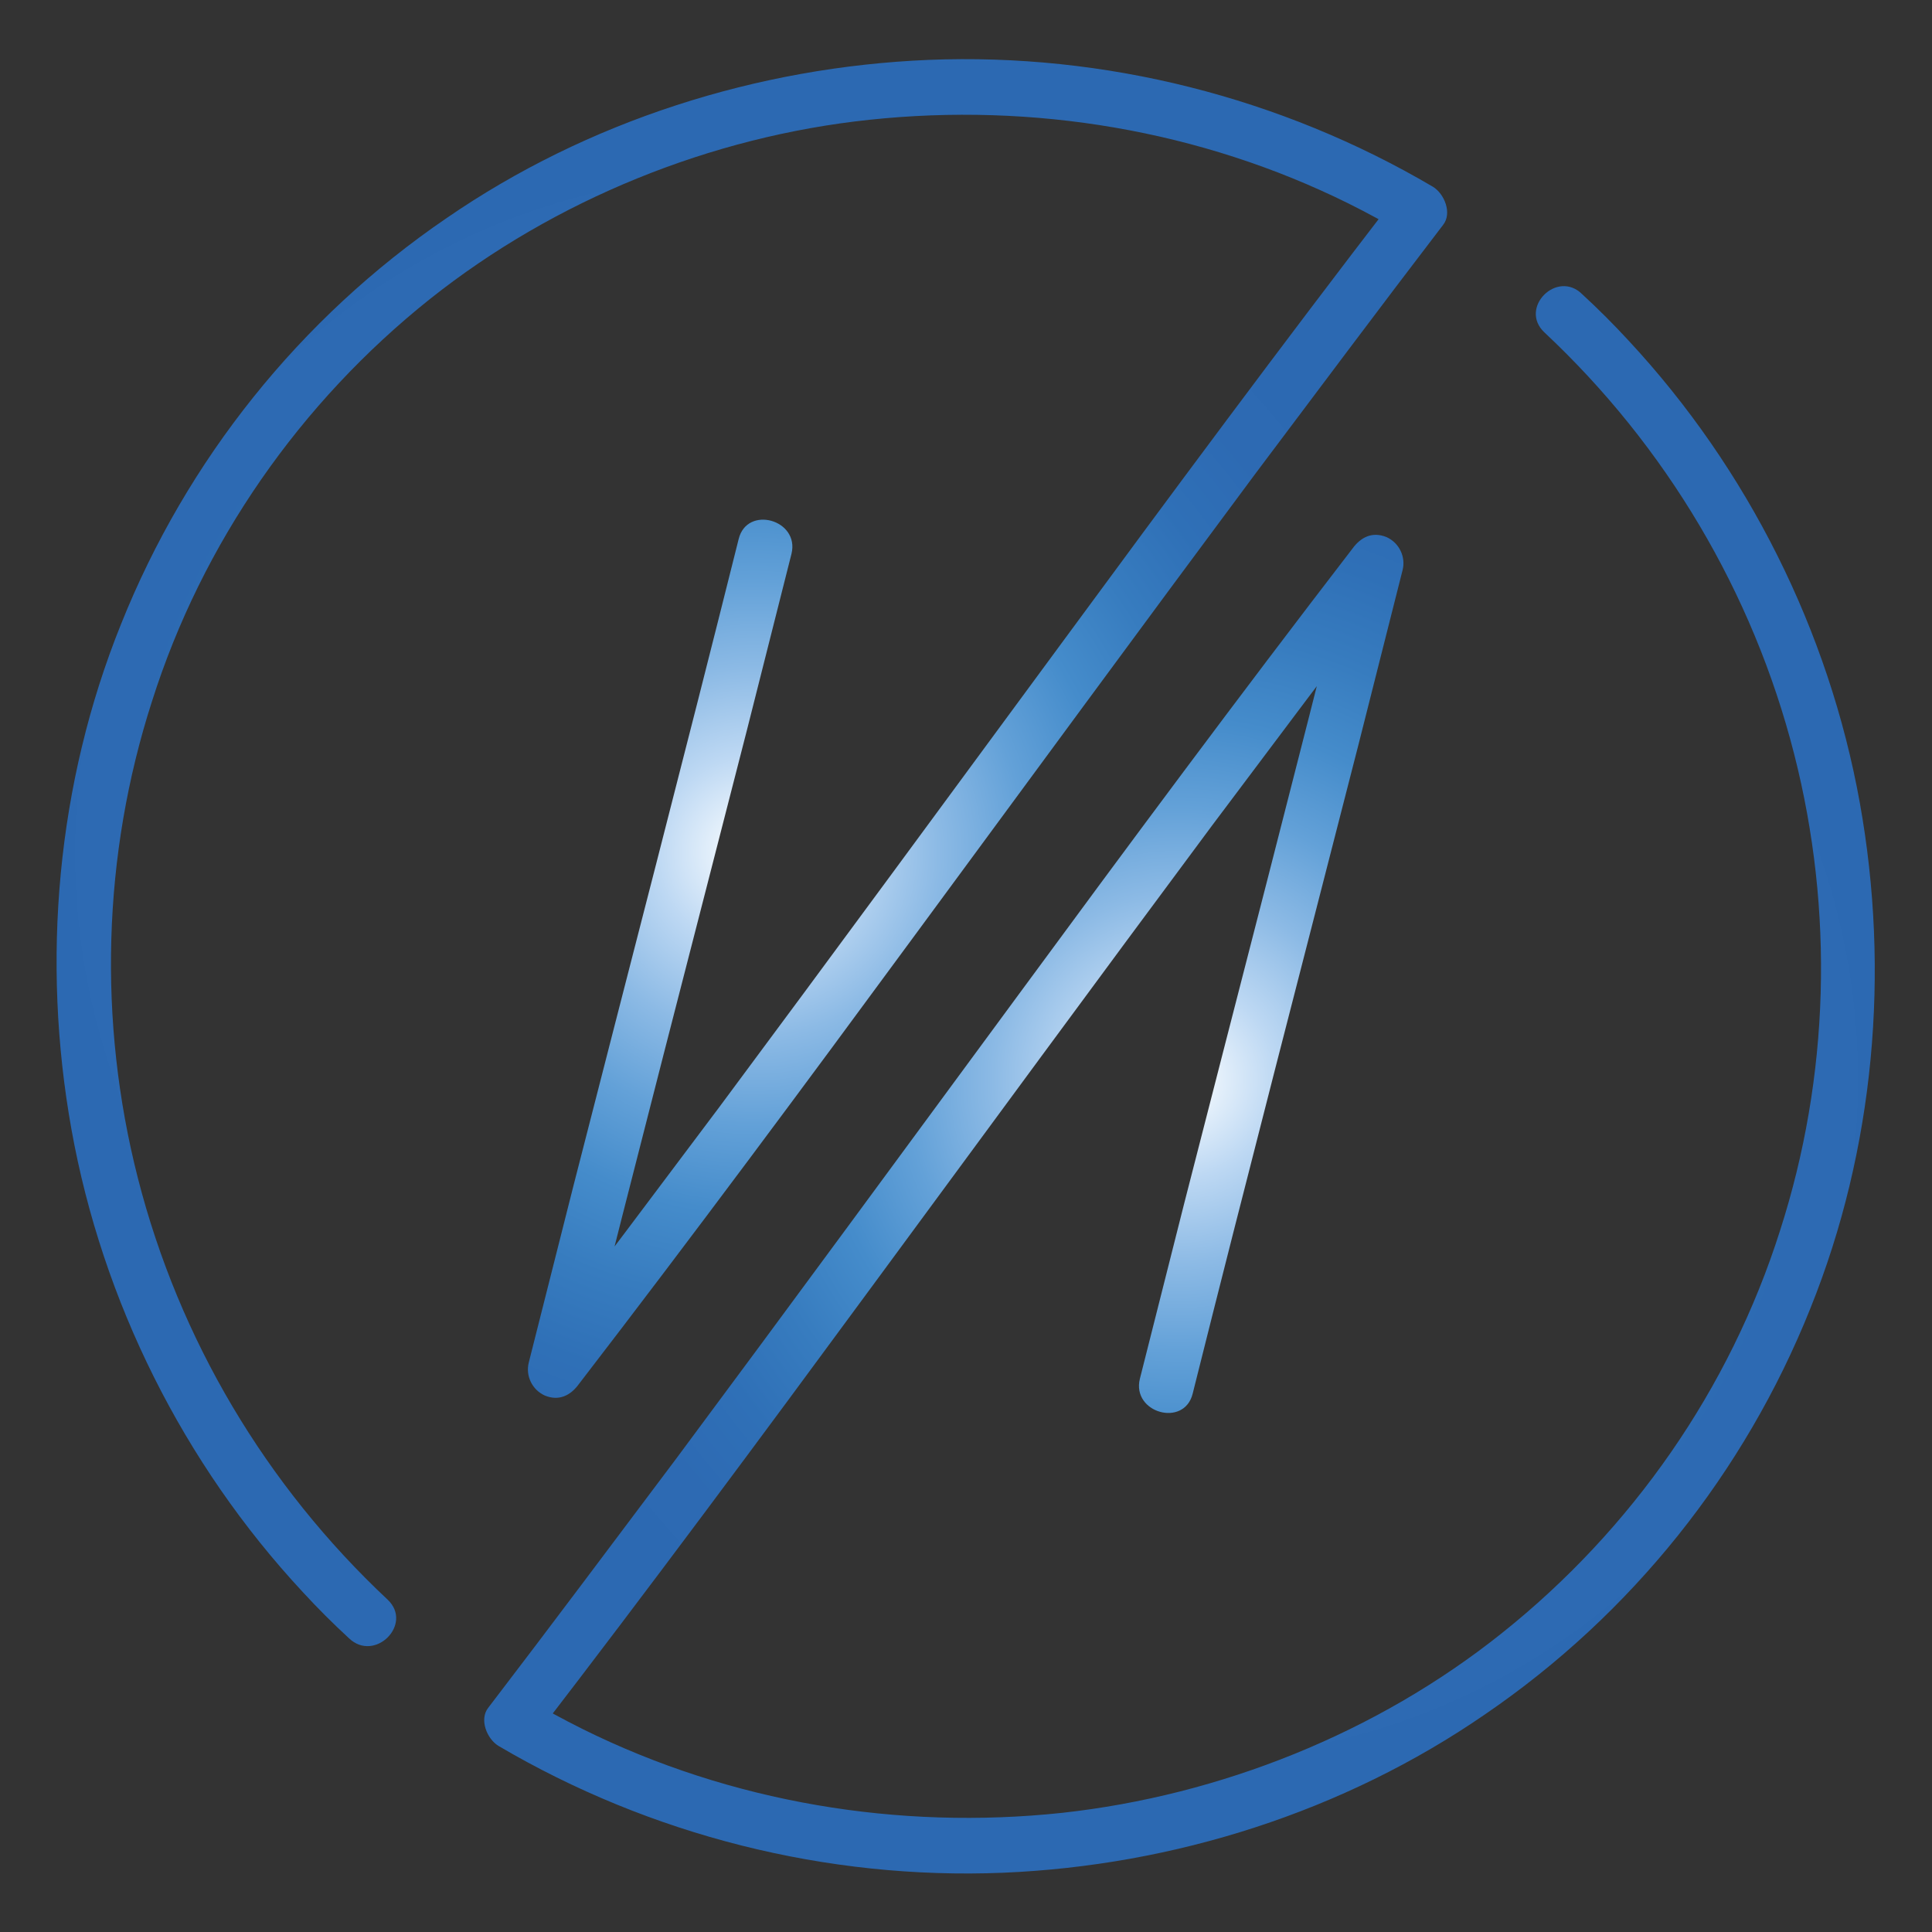 <?xml version="1.0" encoding="utf-8"?>
<!-- Generator: Adobe Illustrator 24.2.3, SVG Export Plug-In . SVG Version: 6.00 Build 0)  -->
<svg version="1.1" id="Слой_1" xmlns="http://www.w3.org/2000/svg" xmlns:xlink="http://www.w3.org/1999/xlink" x="0px" y="0px"
	 viewBox="0 0 300 300" style="enable-background:new 0 0 300 300;" xml:space="preserve">
<rect x="0" y="0" width="300" height="300" fill="#333333" stroke="none"/>
<style type="text/css">
	.st0{fill:url(#SVGID_1_);}
	.st1{fill:url(#SVGID_2_);}
</style>
<g id="Layer_4">
	<g>
		<g>
			
				<radialGradient id="SVGID_1_" cx="117.044" cy="169.619" r="113.008" gradientTransform="matrix(1 0 0 -1 0 302)" gradientUnits="userSpaceOnUse">
				<stop  offset="0" style="stop-color:#FFFFFF"/>
				<stop  offset="2.049065e-02" style="stop-color:#F5FAFE"/>
				<stop  offset="0.135" style="stop-color:#BDD8F3"/>
				<stop  offset="0.254" style="stop-color:#8CBAE5"/>
				<stop  offset="0.373" style="stop-color:#63A1D8"/>
				<stop  offset="0.493" style="stop-color:#458CCB"/>
				<stop  offset="0.615" style="stop-color:#377CBF"/>
				<stop  offset="0.738" style="stop-color:#2F70B7"/>
				<stop  offset="0.865" style="stop-color:#2D6AB3"/>
				<stop  offset="1" style="stop-color:#2C69B2"/>
			</radialGradient>
			<path class="st0" d="M60.2,248.4c-18.9-17.7-32.4-40.4-38.8-65.5c-6.2-24.3-5.5-50.1,2.2-74c7.8-24.6,23-46.4,43.2-62.5
				C86.2,31,110.4,21.2,135,18.6c25.4-2.7,51.4,1.6,74.4,13c3,1.5,6,3.1,8.9,4.9c-0.5-2-1-3.9-1.6-5.9c-17.7,23-34.9,46.2-52.1,69.6
				c-17.6,23.9-35.2,47.9-52.9,71.7c-9.7,12.9-19.4,25.9-29.2,38.7c2.6,1.1,5.2,2.2,7.8,3.3c8.4-33.6,17.1-67,25.7-100.6
				c2.3-9.1,4.6-18.2,6.9-27.3c1.3-5.3-6.9-7.6-8.2-2.3c-8.4,33.6-17.1,67-25.7,100.6c-2.3,9.1-4.6,18.2-6.9,27.3
				c-0.5,2,0.5,4.2,2.5,5.1c2.2,0.9,4,0,5.3-1.8c17.7-23,34.9-46.2,52.1-69.6c17.6-23.9,35.2-47.9,52.9-71.7
				c9.7-12.9,19.4-25.9,29.2-38.7c1.4-1.8,0.2-4.8-1.6-5.9c-23.6-13.9-51-20.8-78.3-19.7c-26.6,1.1-53,9.5-74.9,24.6
				c-22.7,15.5-40.3,37.5-50.5,63c-10,24.8-12.4,52.3-7.7,78.5c4.8,26.7,17.4,51.9,35.9,71.8c2.3,2.5,4.7,4.9,7.2,7.2
				C58.2,258.2,64.2,252.2,60.2,248.4L60.2,248.4z"/>
		</g>
	</g>
	<g>
		<g>
			
				<radialGradient id="SVGID_2_" cx="182.95" cy="134.392" r="113.198" gradientTransform="matrix(1 0 0 -1 0 302)" gradientUnits="userSpaceOnUse">
				<stop  offset="0" style="stop-color:#FFFFFF"/>
				<stop  offset="2.049065e-02" style="stop-color:#F5FAFE"/>
				<stop  offset="0.135" style="stop-color:#BDD8F3"/>
				<stop  offset="0.254" style="stop-color:#8CBAE5"/>
				<stop  offset="0.373" style="stop-color:#63A1D8"/>
				<stop  offset="0.493" style="stop-color:#458CCB"/>
				<stop  offset="0.615" style="stop-color:#377CBF"/>
				<stop  offset="0.738" style="stop-color:#2F70B7"/>
				<stop  offset="0.865" style="stop-color:#2D6AB3"/>
				<stop  offset="1" style="stop-color:#2C69B2"/>
			</radialGradient>
			<path class="st1" d="M239.8,51.6c18.9,17.7,32.4,40.4,38.8,65.5c6.2,24.3,5.5,50.1-2.2,74c-7.8,24.6-23,46.4-43.2,62.5
				c-19.4,15.5-43.7,25.2-68.3,27.9c-25.4,2.7-51.4-1.6-74.4-13c-3-1.5-6-3.1-8.9-4.9c0.5,2,1,3.9,1.6,5.9
				c17.7-23,34.9-46.2,52.1-69.6c17.6-23.9,35.2-47.9,52.9-71.7c9.7-12.9,19.4-25.9,29.2-38.7c-2.6-1.1-5.2-2.2-7.8-3.3
				c-8.4,33.6-17.1,67-25.7,100.6c-2.3,9.1-4.6,18.2-6.9,27.3c-1.3,5.3,6.9,7.6,8.2,2.3c8.4-33.6,17.1-67,25.7-100.6
				c2.3-9.1,4.6-18.2,6.9-27.3c0.5-2-0.5-4.2-2.5-5.1c-2.2-0.9-4,0-5.3,1.8c-17.7,23-34.9,46.2-52.1,69.6
				c-17.6,23.9-35.2,47.9-52.9,71.7c-9.7,12.9-19.4,25.9-29.2,38.7c-1.4,1.8-0.2,4.8,1.6,5.9c23.6,13.9,51,20.8,78.3,19.7
				c26.6-1.1,53-9.5,74.9-24.6c22.7-15.5,40.3-37.5,50.5-63c10-24.8,12.4-52.3,7.7-78.5c-4.8-26.7-17.4-51.9-35.9-71.8
				c-2.3-2.5-4.7-4.9-7.2-7.2C241.8,41.8,235.8,47.8,239.8,51.6L239.8,51.6z"/>
		</g>
	</g>
</g>
</svg>
